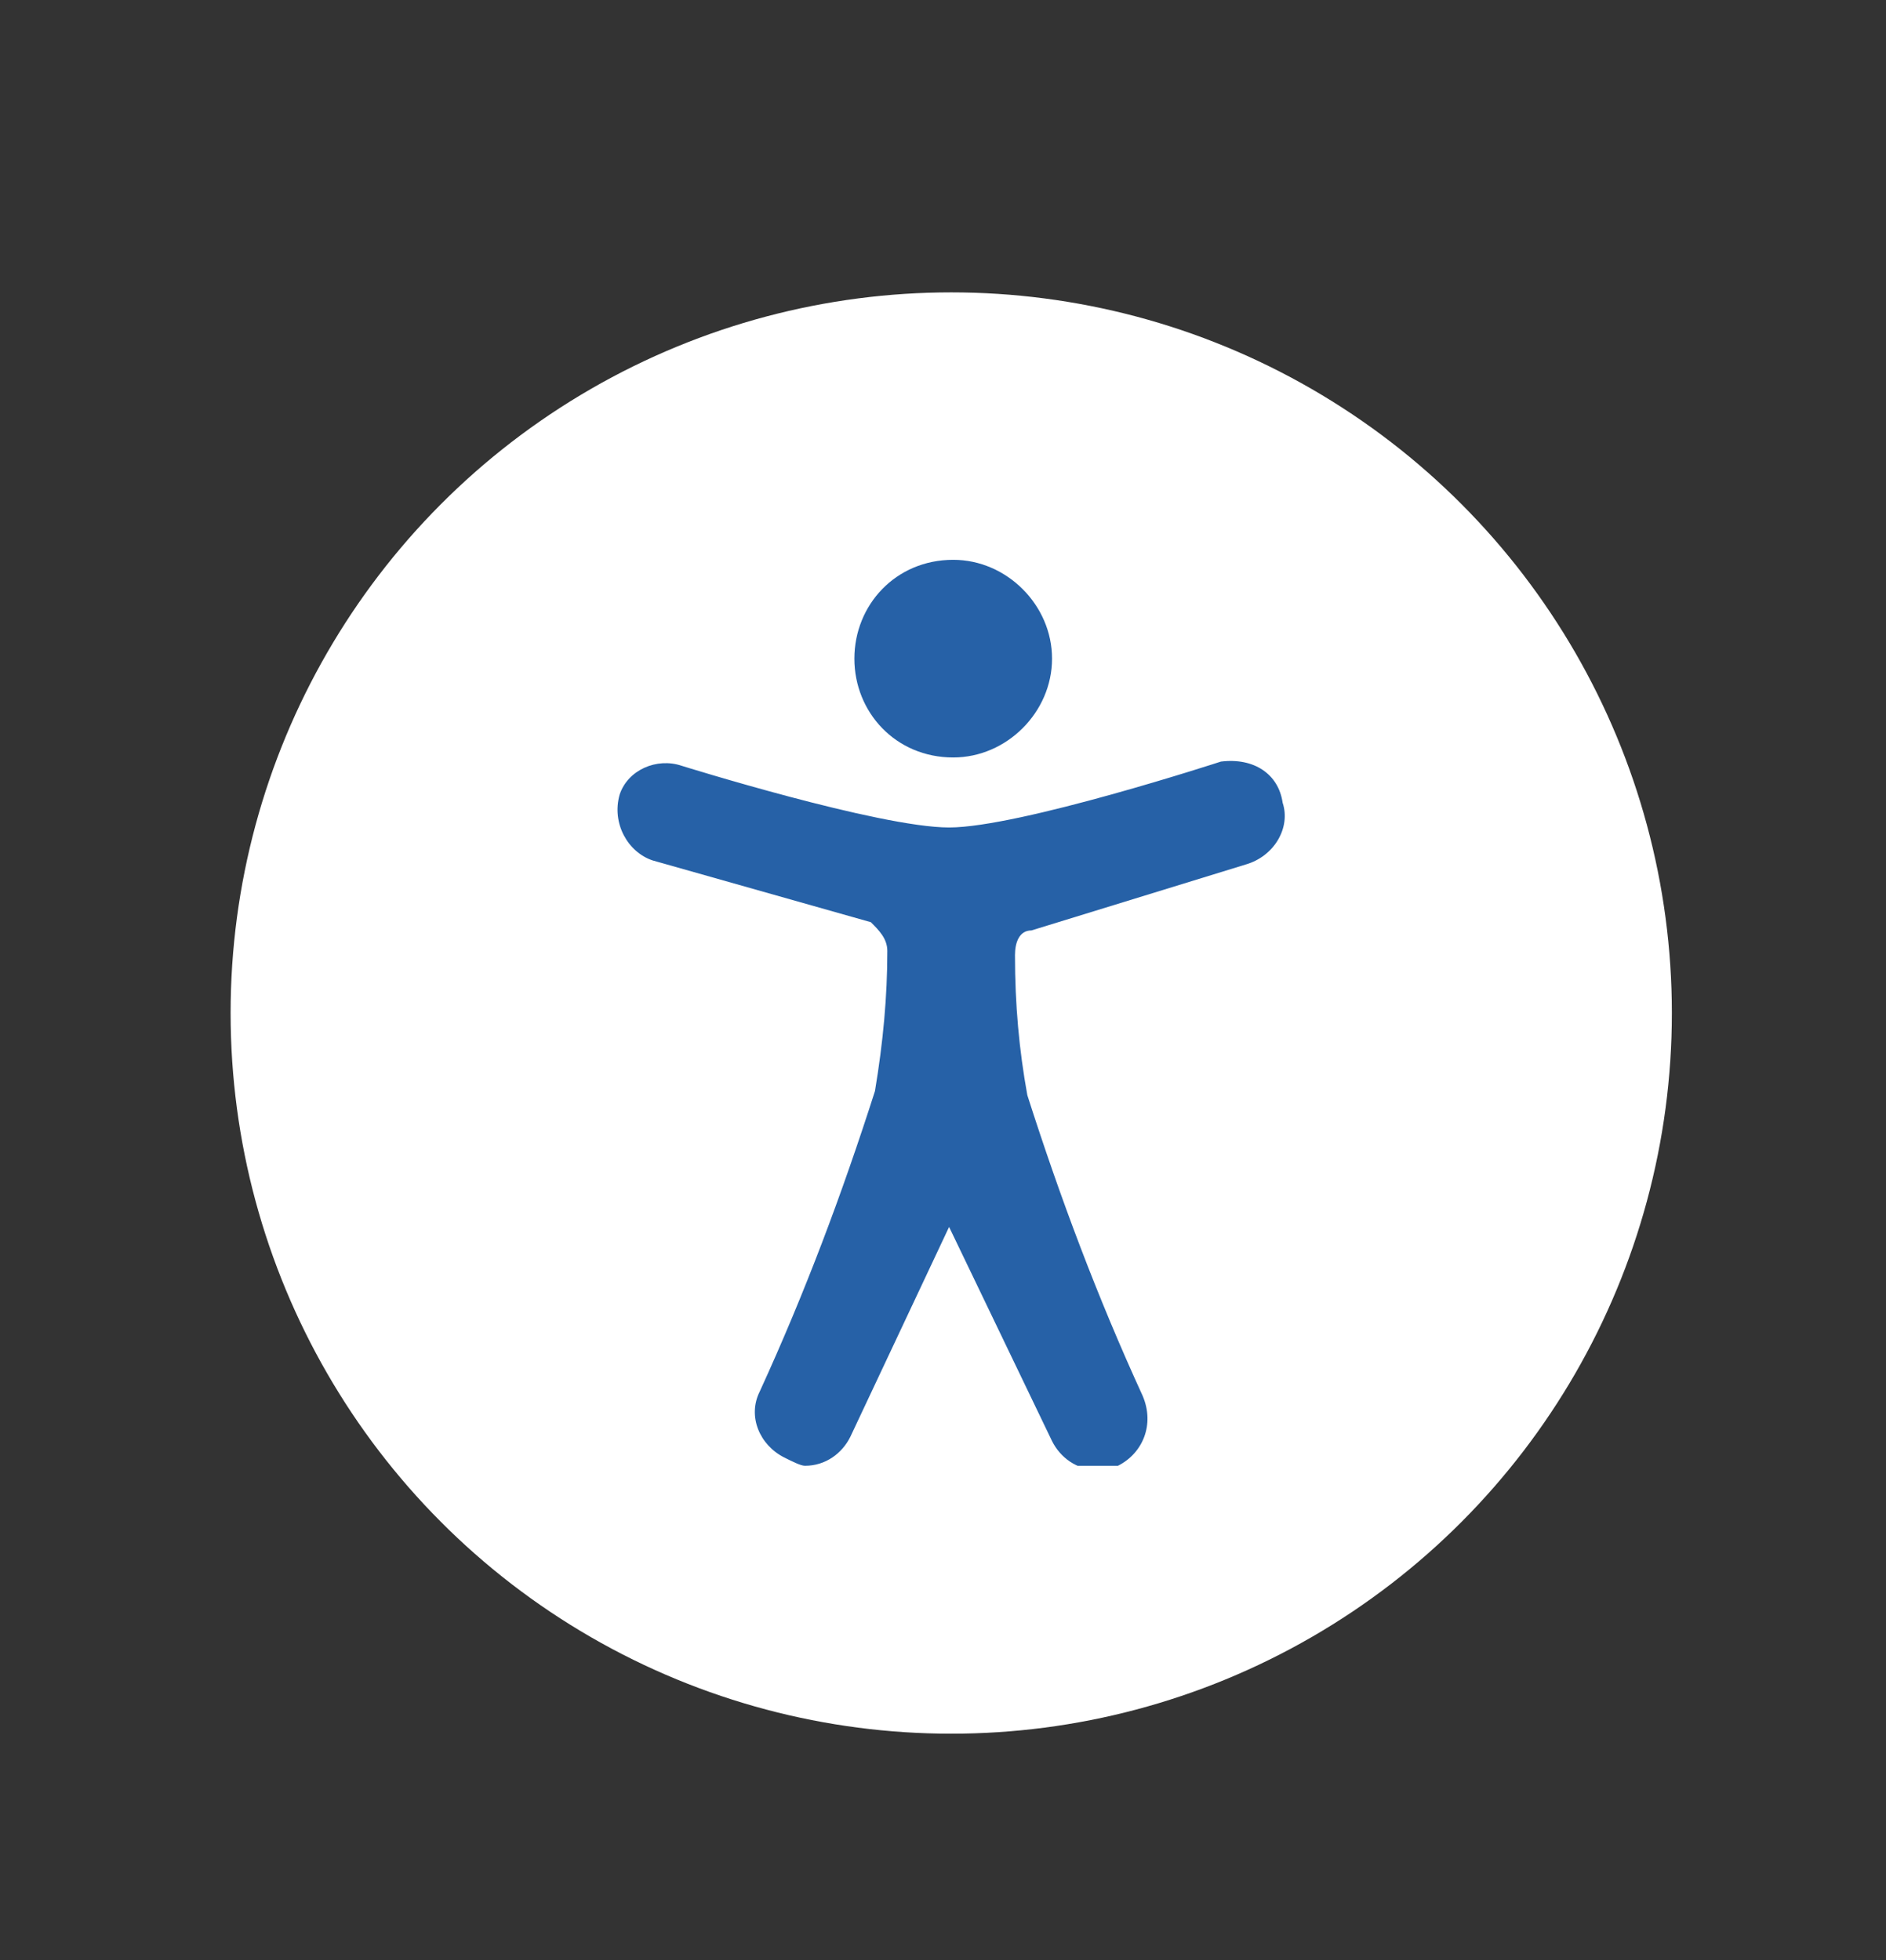 <?xml version="1.0" encoding="UTF-8"?>
<!-- Generator: Adobe Illustrator 26.4.1, SVG Export Plug-In . SVG Version: 6.00 Build 0)  -->
<svg xmlns="http://www.w3.org/2000/svg" xmlns:xlink="http://www.w3.org/1999/xlink" version="1.1" id="Layer_1" x="0px" y="0px" viewBox="0 0 45.8 47.6" style="enable-background:new 0 0 45.8 47.6;" xml:space="preserve">
<rect x="0" y="0" width="45.8" height="47.6" fill="#333333" stroke="none"/>
<style type="text/css">
	.st0{fill:#FFFFFF;}
	.st1{clip-path:url(#SVGID_00000032632168189725724590000008334900557530869431_);}
	.st2{fill:#2661a7;}
</style>
<g id="Group_1818" transform="translate(20509 -18340)">
	<g transform="matrix(1, 0, 0, 1, -20509, 18340)">
		<circle id="Ellipse_212-2" class="st0" cx="23.1" cy="24.6" r="17.5"></circle>
	</g>
	<g id="Group_1161" transform="translate(-20481.652 18361.494)">
		<g>
			<g>
				<defs>
					<rect id="SVGID_1_" x="-12.4" y="-7.9" width="16.3" height="22"></rect>
				</defs>
				<clipPath id="SVGID_00000114035096129981146040000001331943091711862965_">
					<use xlink:href="#SVGID_1_" style="overflow:visible;"></use>
				</clipPath>
				<g id="Group_1160" style="clip-path:url(#SVGID_00000114035096129981146040000001331943091711862965_);">
					<path id="Path_5058" class="st2" d="M2.3-3c0,0-4.9,1.6-6.6,1.6s-6.5-1.5-6.5-1.5c-0.6-0.2-1.3,0.1-1.5,0.7l0,0       c-0.2,0.7,0.2,1.4,0.8,1.6l5.3,1.5C-6,1.1-5.8,1.3-5.8,1.6c0,1.1-0.1,2.2-0.3,3.4c-0.8,2.5-1.7,4.9-2.8,7.3l0,0       c-0.3,0.6,0,1.3,0.6,1.6l0,0c0.2,0.1,0.4,0.2,0.5,0.2c0.5,0,0.9-0.3,1.1-0.7l2.4-5.1l2.5,5.2c0.2,0.4,0.6,0.7,1.1,0.7       c0.2,0,0.4,0,0.5-0.1c0.6-0.3,0.9-1,0.6-1.7c-1.1-2.4-2-4.8-2.8-7.3C-2.6,4-2.7,2.9-2.7,1.7c0-0.3,0.1-0.6,0.4-0.6l5.2-1.6       C3.6-0.7,4-1.4,3.8-2C3.7-2.7,3.1-3.1,2.3-3C2.4-3,2.4-3,2.3-3"></path>
					<path id="Path_5059" class="st2" d="M-4.2-3.1c1.3,0,2.4-1.1,2.4-2.4s-1.1-2.4-2.4-2.4c-1.4,0-2.4,1.1-2.4,2.4l0,0       C-6.6-4.2-5.6-3.1-4.2-3.1"></path>
				</g>
			</g>
		</g>
	</g>
</g>
</svg>
